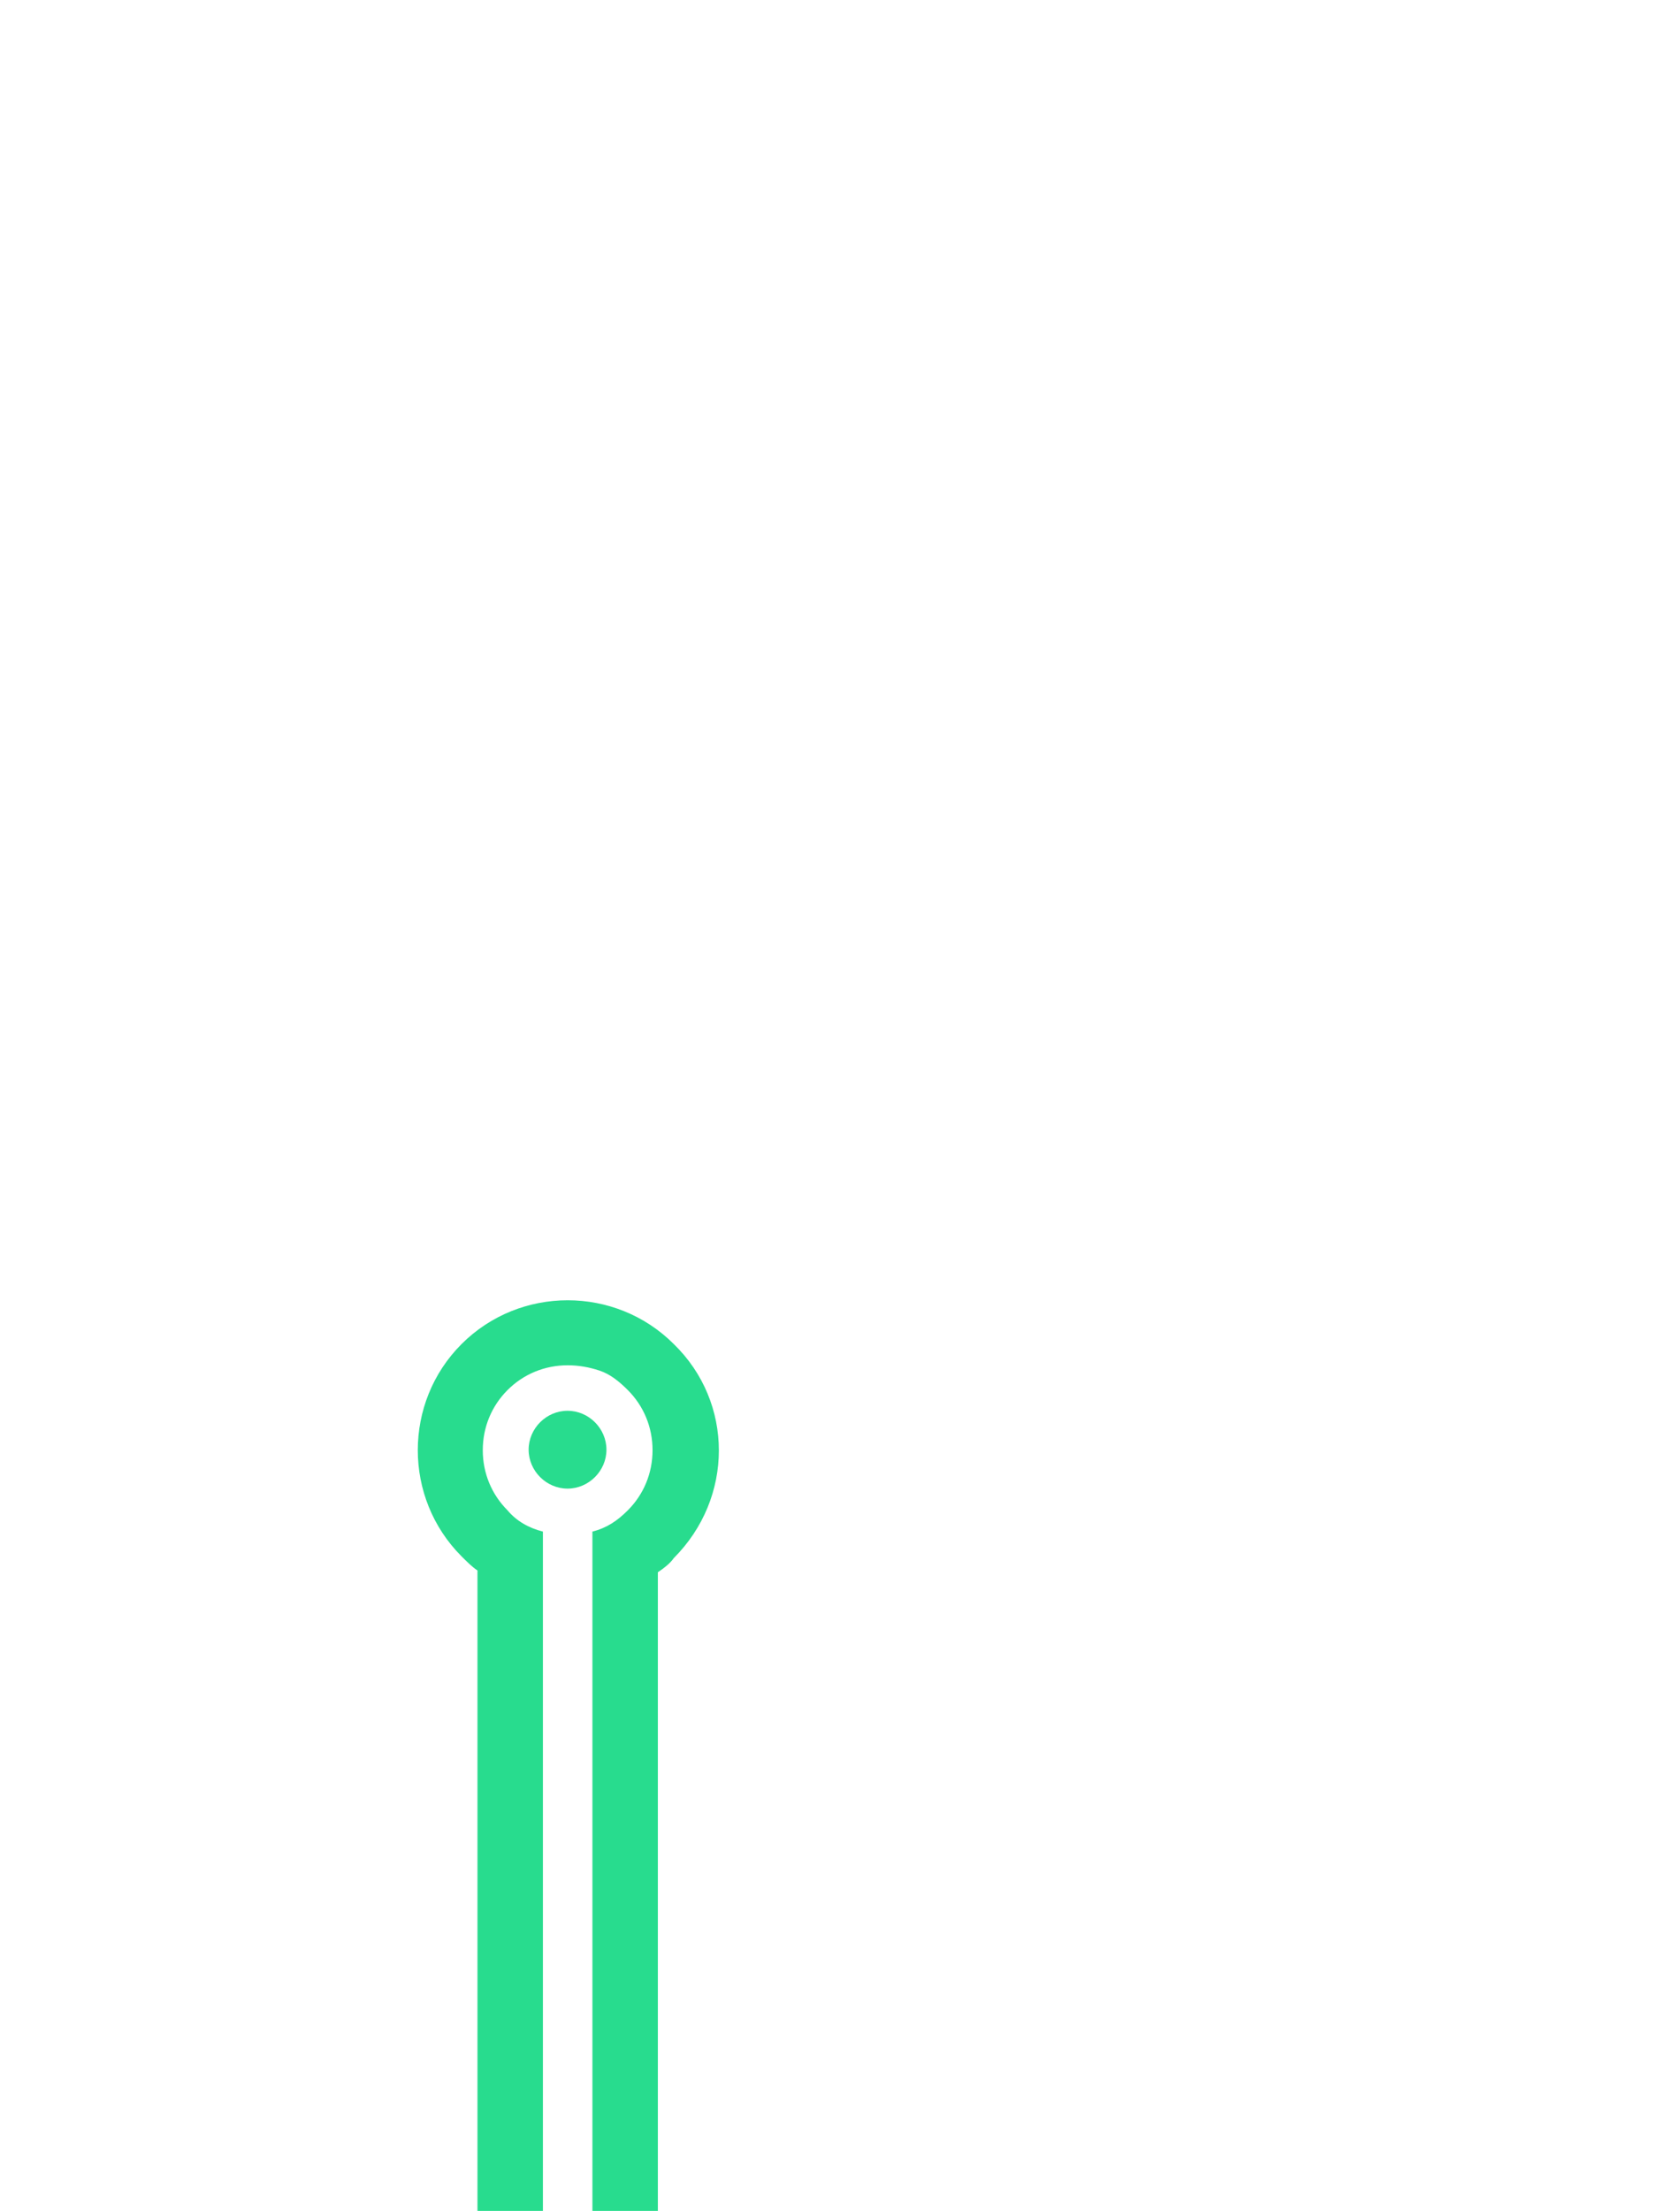 <?xml version="1.0" encoding="utf-8"?>
<!-- Generator: Adobe Illustrator 25.2.3, SVG Export Plug-In . SVG Version: 6.00 Build 0)  -->
<!DOCTYPE svg PUBLIC "-//W3C//DTD SVG 1.1//EN" "http://www.w3.org/Graphics/SVG/1.1/DTD/svg11.dtd">
<svg version="1.1" id="Vrstva_1" xmlns:x="http://ns.adobe.com/Extensibility/1.0/" xmlns:i="http://ns.adobe.com/AdobeIllustrator/10.0/" xmlns:graph="http://ns.adobe.com/Graphs/1.0/"
	 xmlns="http://www.w3.org/2000/svg" xmlns:xlink="http://www.w3.org/1999/xlink" x="0px" y="0px" viewBox="0 0 95 125"
	 style="enable-background:new 0 0 95 125;" xml:space="preserve">
<style type="text/css">
	.st0{fill:#28DC8E;}
</style>

<g id="Group_231_1_" transform="translate(0 55.376) rotate(-90)">
	<g id="Group_117_1_" transform="translate(6.229 6.293)">
		<path id="Path_230_1_" class="st0" d="M-32.8,28c1.2,0,2.2-1,2.2-2.2c0-1.2-1-2.2-2.2-2.2l0,0c-1.2,0-2.2,1-2.2,2.2
			S-34,28-32.8,28"/>
	</g>
	<g id="Group_118_1_">
		<path id="Path_231_1_" class="st0" d="M-20.6,38.1c3.3-3.3,3.3-8.7,0-12s-8.7-3.3-12,0c-0.3,0.3-0.6,0.6-0.8,0.9l-36.2,0v3.7
			l38.4,0c0.2-0.8,0.6-1.5,1.2-2c0.9-0.9,2.1-1.4,3.4-1.4c1.3,0,2.5,0.5,3.4,1.4c0.9,0.9,1.4,2.1,1.4,3.4c0,0.6-0.1,1.2-0.3,1.8
			c-0.2,0.6-0.6,1.1-1.1,1.6c-0.9,0.9-2.1,1.4-3.4,1.4c-1.3,0-2.5-0.5-3.4-1.4c-0.6-0.6-1-1.2-1.2-2l0,0l-38.4,0v3.7l36.1,0
			c0.2,0.3,0.5,0.7,0.8,0.9C-29.3,41.5-23.9,41.5-20.6,38.1"/>
	</g>
</g>
</svg>
